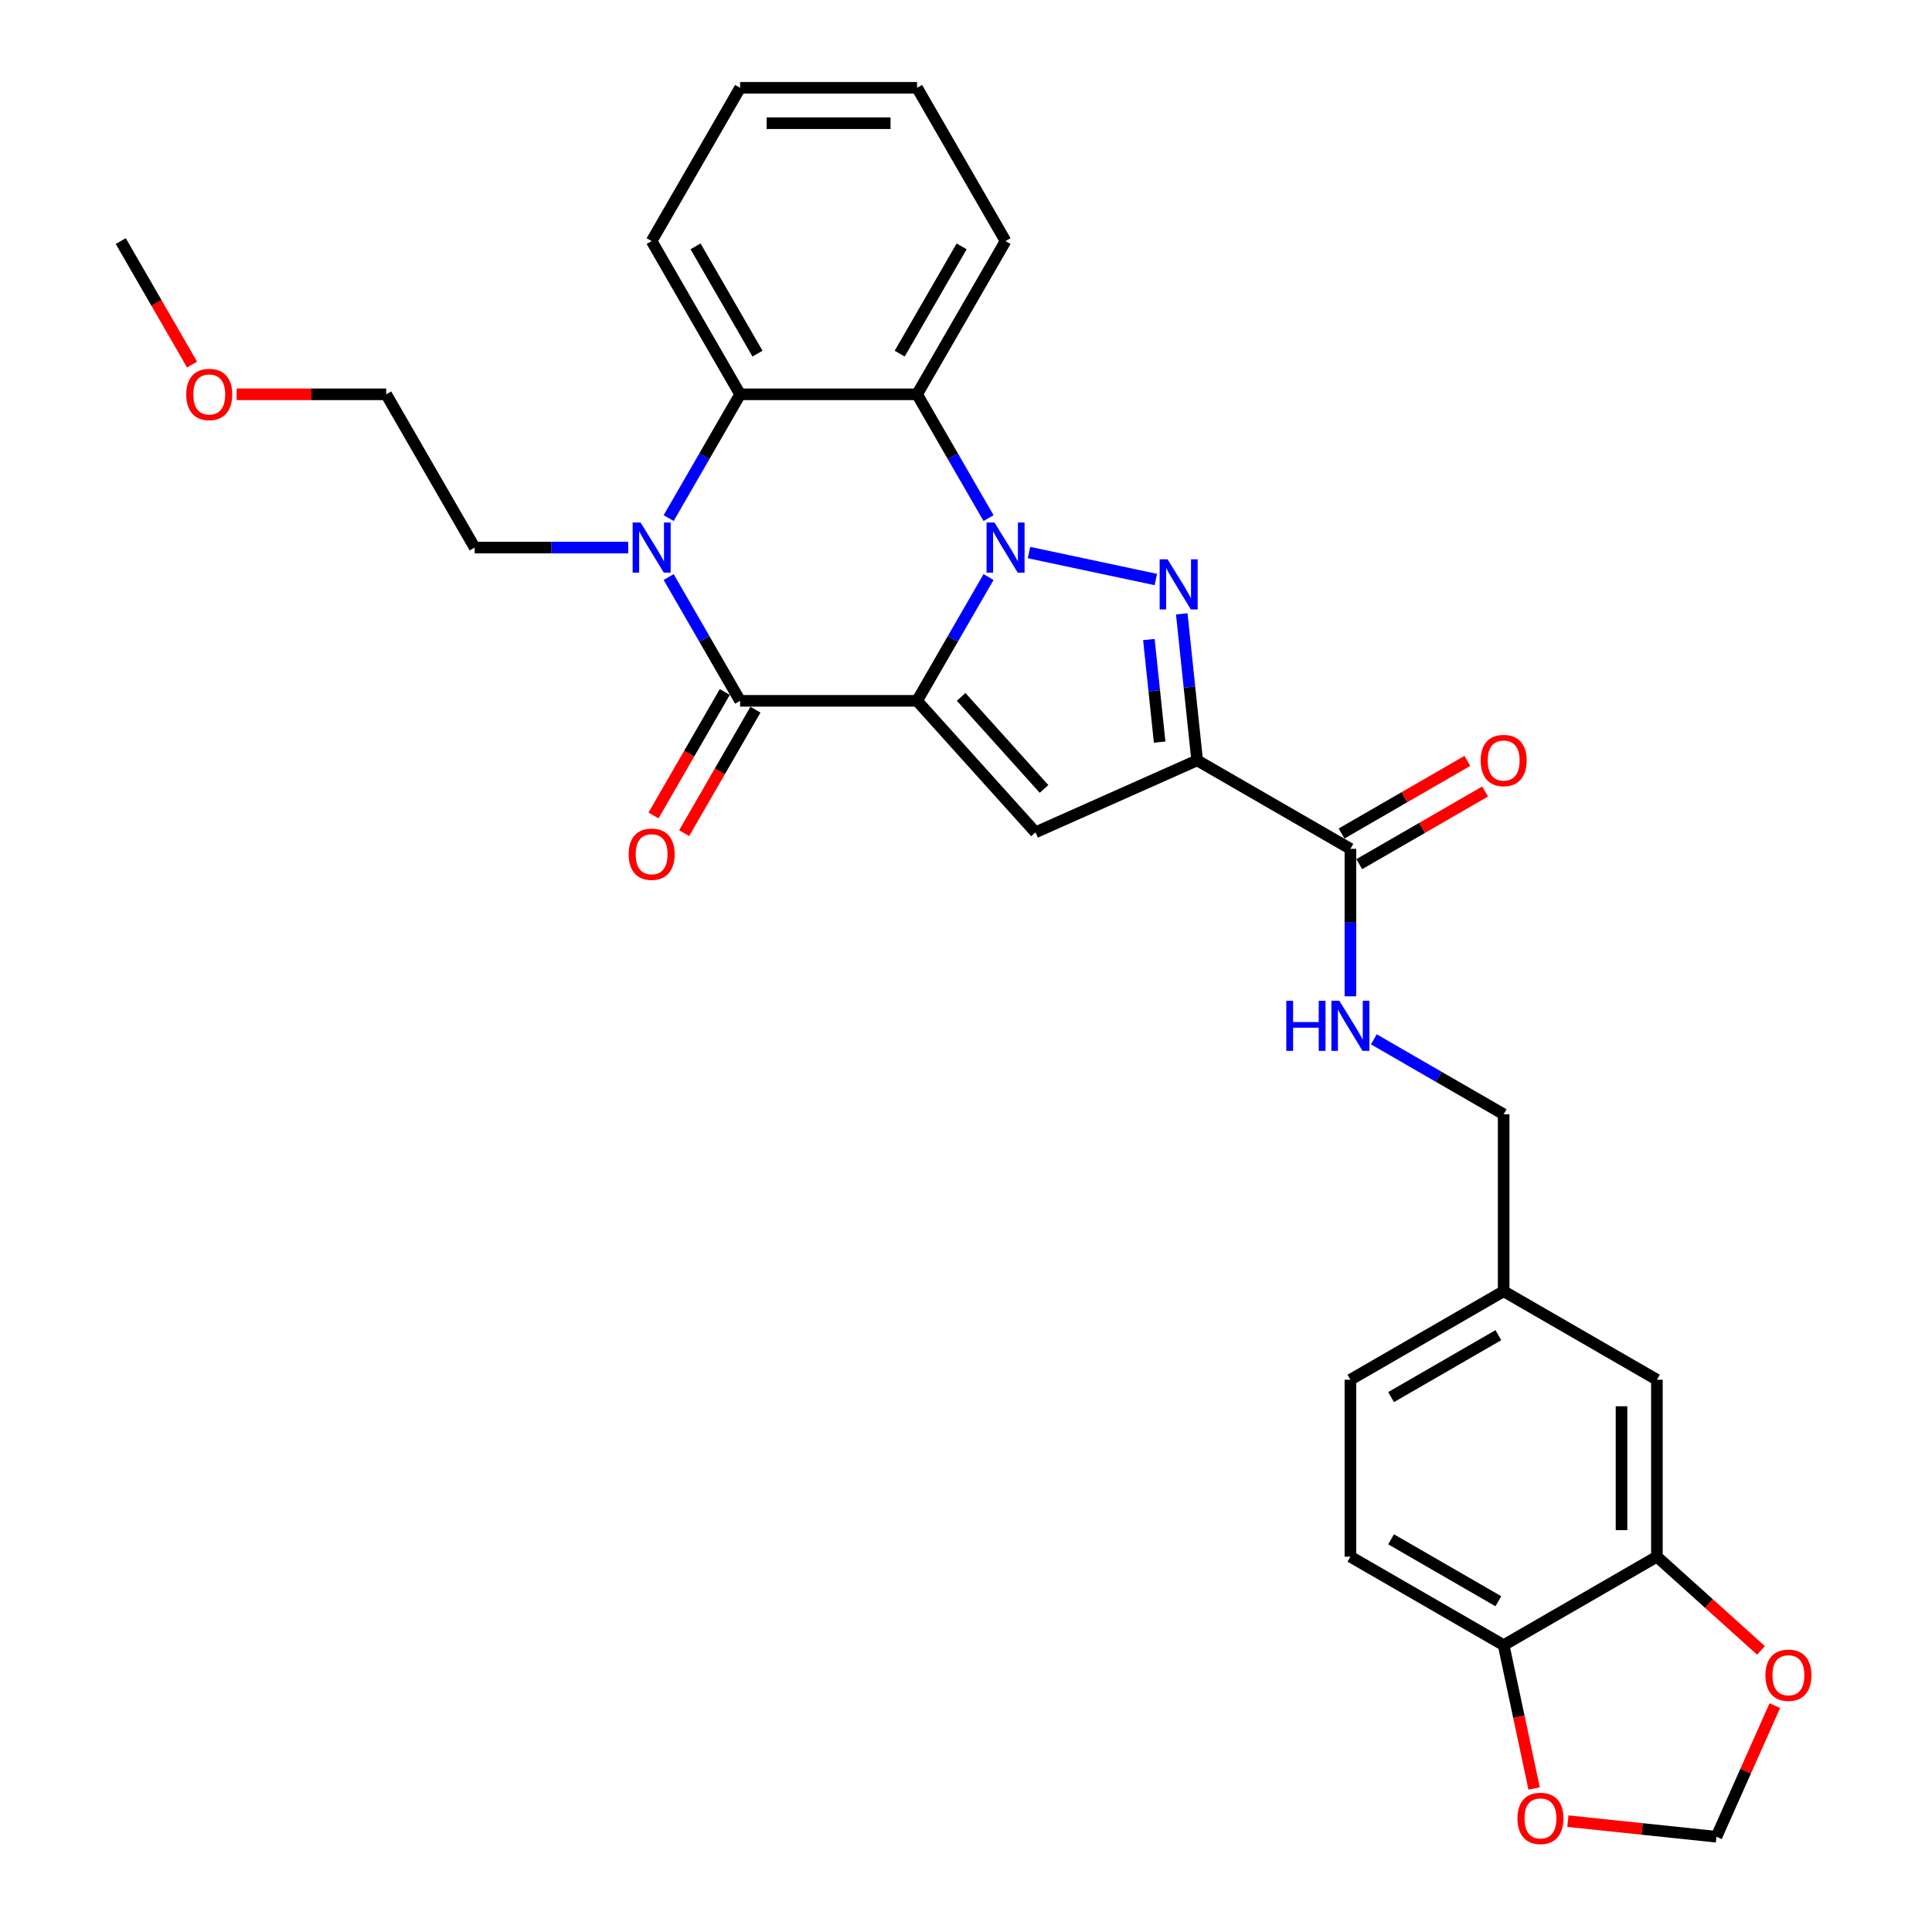 <?xml version='1.0' encoding='iso-8859-1'?>
<svg version='1.1' baseProfile='full'
              xmlns='http://www.w3.org/2000/svg'
                      xmlns:rdkit='http://www.rdkit.org/xml'
                      xmlns:xlink='http://www.w3.org/1999/xlink'
                  xml:space='preserve'
width='1000px' height='1000px' viewBox='0 0 1000 1000'>
<!-- END OF HEADER -->
<rect style='opacity:1.0;fill:#FFFFFF;stroke:none' width='1000' height='1000' x='0' y='0'> </rect>
<path class='bond-0' d='M 474.678,362.748 L 493.171,330.716' style='fill:none;fill-rule:evenodd;stroke:#000000;stroke-width:6px;stroke-linecap:butt;stroke-linejoin:miter;stroke-opacity:1' />
<path class='bond-0' d='M 493.171,330.716 L 511.665,298.684' style='fill:none;fill-rule:evenodd;stroke:#0000FF;stroke-width:6px;stroke-linecap:butt;stroke-linejoin:miter;stroke-opacity:1' />
<path class='bond-2' d='M 474.678,362.748 L 383.083,362.748' style='fill:none;fill-rule:evenodd;stroke:#000000;stroke-width:6px;stroke-linecap:butt;stroke-linejoin:miter;stroke-opacity:1' />
<path class='bond-4' d='M 474.678,362.748 L 535.967,430.816' style='fill:none;fill-rule:evenodd;stroke:#000000;stroke-width:6px;stroke-linecap:butt;stroke-linejoin:miter;stroke-opacity:1' />
<path class='bond-4' d='M 497.485,360.7 L 540.387,408.348' style='fill:none;fill-rule:evenodd;stroke:#000000;stroke-width:6px;stroke-linecap:butt;stroke-linejoin:miter;stroke-opacity:1' />
<path class='bond-1' d='M 532.602,286.002 L 598.251,299.956' style='fill:none;fill-rule:evenodd;stroke:#0000FF;stroke-width:6px;stroke-linecap:butt;stroke-linejoin:miter;stroke-opacity:1' />
<path class='bond-6' d='M 511.665,268.165 L 493.171,236.133' style='fill:none;fill-rule:evenodd;stroke:#0000FF;stroke-width:6px;stroke-linecap:butt;stroke-linejoin:miter;stroke-opacity:1' />
<path class='bond-6' d='M 493.171,236.133 L 474.678,204.101' style='fill:none;fill-rule:evenodd;stroke:#000000;stroke-width:6px;stroke-linecap:butt;stroke-linejoin:miter;stroke-opacity:1' />
<path class='bond-30' d='M 611.672,317.728 L 615.657,355.645' style='fill:none;fill-rule:evenodd;stroke:#0000FF;stroke-width:6px;stroke-linecap:butt;stroke-linejoin:miter;stroke-opacity:1' />
<path class='bond-30' d='M 615.657,355.645 L 619.643,393.561' style='fill:none;fill-rule:evenodd;stroke:#000000;stroke-width:6px;stroke-linecap:butt;stroke-linejoin:miter;stroke-opacity:1' />
<path class='bond-30' d='M 594.649,331.018 L 597.439,357.559' style='fill:none;fill-rule:evenodd;stroke:#0000FF;stroke-width:6px;stroke-linecap:butt;stroke-linejoin:miter;stroke-opacity:1' />
<path class='bond-30' d='M 597.439,357.559 L 600.229,384.101' style='fill:none;fill-rule:evenodd;stroke:#000000;stroke-width:6px;stroke-linecap:butt;stroke-linejoin:miter;stroke-opacity:1' />
<path class='bond-5' d='M 383.083,362.748 L 364.59,330.716' style='fill:none;fill-rule:evenodd;stroke:#000000;stroke-width:6px;stroke-linecap:butt;stroke-linejoin:miter;stroke-opacity:1' />
<path class='bond-5' d='M 364.59,330.716 L 346.096,298.684' style='fill:none;fill-rule:evenodd;stroke:#0000FF;stroke-width:6px;stroke-linecap:butt;stroke-linejoin:miter;stroke-opacity:1' />
<path class='bond-11' d='M 375.151,358.168 L 356.7,390.127' style='fill:none;fill-rule:evenodd;stroke:#000000;stroke-width:6px;stroke-linecap:butt;stroke-linejoin:miter;stroke-opacity:1' />
<path class='bond-11' d='M 356.7,390.127 L 338.248,422.085' style='fill:none;fill-rule:evenodd;stroke:#FF0000;stroke-width:6px;stroke-linecap:butt;stroke-linejoin:miter;stroke-opacity:1' />
<path class='bond-11' d='M 391.016,367.328 L 372.564,399.286' style='fill:none;fill-rule:evenodd;stroke:#000000;stroke-width:6px;stroke-linecap:butt;stroke-linejoin:miter;stroke-opacity:1' />
<path class='bond-11' d='M 372.564,399.286 L 354.113,431.245' style='fill:none;fill-rule:evenodd;stroke:#FF0000;stroke-width:6px;stroke-linecap:butt;stroke-linejoin:miter;stroke-opacity:1' />
<path class='bond-3' d='M 619.643,393.561 L 535.967,430.816' style='fill:none;fill-rule:evenodd;stroke:#000000;stroke-width:6px;stroke-linecap:butt;stroke-linejoin:miter;stroke-opacity:1' />
<path class='bond-8' d='M 619.643,393.561 L 698.966,439.359' style='fill:none;fill-rule:evenodd;stroke:#000000;stroke-width:6px;stroke-linecap:butt;stroke-linejoin:miter;stroke-opacity:1' />
<path class='bond-7' d='M 346.096,268.165 L 364.59,236.133' style='fill:none;fill-rule:evenodd;stroke:#0000FF;stroke-width:6px;stroke-linecap:butt;stroke-linejoin:miter;stroke-opacity:1' />
<path class='bond-7' d='M 364.59,236.133 L 383.083,204.101' style='fill:none;fill-rule:evenodd;stroke:#000000;stroke-width:6px;stroke-linecap:butt;stroke-linejoin:miter;stroke-opacity:1' />
<path class='bond-19' d='M 325.159,283.425 L 285.425,283.425' style='fill:none;fill-rule:evenodd;stroke:#0000FF;stroke-width:6px;stroke-linecap:butt;stroke-linejoin:miter;stroke-opacity:1' />
<path class='bond-19' d='M 285.425,283.425 L 245.691,283.425' style='fill:none;fill-rule:evenodd;stroke:#000000;stroke-width:6px;stroke-linecap:butt;stroke-linejoin:miter;stroke-opacity:1' />
<path class='bond-22' d='M 474.678,204.101 L 520.475,124.778' style='fill:none;fill-rule:evenodd;stroke:#000000;stroke-width:6px;stroke-linecap:butt;stroke-linejoin:miter;stroke-opacity:1' />
<path class='bond-22' d='M 465.683,183.043 L 497.741,127.517' style='fill:none;fill-rule:evenodd;stroke:#000000;stroke-width:6px;stroke-linecap:butt;stroke-linejoin:miter;stroke-opacity:1' />
<path class='bond-31' d='M 474.678,204.101 L 383.083,204.101' style='fill:none;fill-rule:evenodd;stroke:#000000;stroke-width:6px;stroke-linecap:butt;stroke-linejoin:miter;stroke-opacity:1' />
<path class='bond-24' d='M 383.083,204.101 L 337.286,124.778' style='fill:none;fill-rule:evenodd;stroke:#000000;stroke-width:6px;stroke-linecap:butt;stroke-linejoin:miter;stroke-opacity:1' />
<path class='bond-24' d='M 392.078,183.043 L 360.02,127.517' style='fill:none;fill-rule:evenodd;stroke:#000000;stroke-width:6px;stroke-linecap:butt;stroke-linejoin:miter;stroke-opacity:1' />
<path class='bond-10' d='M 698.966,439.359 L 698.966,477.526' style='fill:none;fill-rule:evenodd;stroke:#000000;stroke-width:6px;stroke-linecap:butt;stroke-linejoin:miter;stroke-opacity:1' />
<path class='bond-10' d='M 698.966,477.526 L 698.966,515.694' style='fill:none;fill-rule:evenodd;stroke:#0000FF;stroke-width:6px;stroke-linecap:butt;stroke-linejoin:miter;stroke-opacity:1' />
<path class='bond-16' d='M 703.546,447.291 L 736.109,428.491' style='fill:none;fill-rule:evenodd;stroke:#000000;stroke-width:6px;stroke-linecap:butt;stroke-linejoin:miter;stroke-opacity:1' />
<path class='bond-16' d='M 736.109,428.491 L 768.672,409.69' style='fill:none;fill-rule:evenodd;stroke:#FF0000;stroke-width:6px;stroke-linecap:butt;stroke-linejoin:miter;stroke-opacity:1' />
<path class='bond-16' d='M 694.386,431.426 L 726.949,412.626' style='fill:none;fill-rule:evenodd;stroke:#000000;stroke-width:6px;stroke-linecap:butt;stroke-linejoin:miter;stroke-opacity:1' />
<path class='bond-16' d='M 726.949,412.626 L 759.513,393.826' style='fill:none;fill-rule:evenodd;stroke:#FF0000;stroke-width:6px;stroke-linecap:butt;stroke-linejoin:miter;stroke-opacity:1' />
<path class='bond-9' d='M 857.613,805.738 L 857.613,714.143' style='fill:none;fill-rule:evenodd;stroke:#000000;stroke-width:6px;stroke-linecap:butt;stroke-linejoin:miter;stroke-opacity:1' />
<path class='bond-9' d='M 839.294,791.998 L 839.294,727.882' style='fill:none;fill-rule:evenodd;stroke:#000000;stroke-width:6px;stroke-linecap:butt;stroke-linejoin:miter;stroke-opacity:1' />
<path class='bond-13' d='M 857.613,805.738 L 884.548,829.99' style='fill:none;fill-rule:evenodd;stroke:#000000;stroke-width:6px;stroke-linecap:butt;stroke-linejoin:miter;stroke-opacity:1' />
<path class='bond-13' d='M 884.548,829.99 L 911.484,854.243' style='fill:none;fill-rule:evenodd;stroke:#FF0000;stroke-width:6px;stroke-linecap:butt;stroke-linejoin:miter;stroke-opacity:1' />
<path class='bond-33' d='M 857.613,805.738 L 778.289,851.535' style='fill:none;fill-rule:evenodd;stroke:#000000;stroke-width:6px;stroke-linecap:butt;stroke-linejoin:miter;stroke-opacity:1' />
<path class='bond-21' d='M 711.093,537.955 L 744.691,557.353' style='fill:none;fill-rule:evenodd;stroke:#0000FF;stroke-width:6px;stroke-linecap:butt;stroke-linejoin:miter;stroke-opacity:1' />
<path class='bond-21' d='M 744.691,557.353 L 778.289,576.751' style='fill:none;fill-rule:evenodd;stroke:#000000;stroke-width:6px;stroke-linecap:butt;stroke-linejoin:miter;stroke-opacity:1' />
<path class='bond-12' d='M 778.289,851.535 L 698.966,805.738' style='fill:none;fill-rule:evenodd;stroke:#000000;stroke-width:6px;stroke-linecap:butt;stroke-linejoin:miter;stroke-opacity:1' />
<path class='bond-12' d='M 775.55,828.801 L 720.024,796.742' style='fill:none;fill-rule:evenodd;stroke:#000000;stroke-width:6px;stroke-linecap:butt;stroke-linejoin:miter;stroke-opacity:1' />
<path class='bond-14' d='M 778.289,851.535 L 786.174,888.628' style='fill:none;fill-rule:evenodd;stroke:#000000;stroke-width:6px;stroke-linecap:butt;stroke-linejoin:miter;stroke-opacity:1' />
<path class='bond-14' d='M 786.174,888.628 L 794.058,925.722' style='fill:none;fill-rule:evenodd;stroke:#FF0000;stroke-width:6px;stroke-linecap:butt;stroke-linejoin:miter;stroke-opacity:1' />
<path class='bond-15' d='M 918.642,882.836 L 903.534,916.769' style='fill:none;fill-rule:evenodd;stroke:#FF0000;stroke-width:6px;stroke-linecap:butt;stroke-linejoin:miter;stroke-opacity:1' />
<path class='bond-15' d='M 903.534,916.769 L 888.426,950.702' style='fill:none;fill-rule:evenodd;stroke:#000000;stroke-width:6px;stroke-linecap:butt;stroke-linejoin:miter;stroke-opacity:1' />
<path class='bond-34' d='M 811.53,942.62 L 849.978,946.661' style='fill:none;fill-rule:evenodd;stroke:#FF0000;stroke-width:6px;stroke-linecap:butt;stroke-linejoin:miter;stroke-opacity:1' />
<path class='bond-34' d='M 849.978,946.661 L 888.426,950.702' style='fill:none;fill-rule:evenodd;stroke:#000000;stroke-width:6px;stroke-linecap:butt;stroke-linejoin:miter;stroke-opacity:1' />
<path class='bond-17' d='M 857.613,714.143 L 778.289,668.345' style='fill:none;fill-rule:evenodd;stroke:#000000;stroke-width:6px;stroke-linecap:butt;stroke-linejoin:miter;stroke-opacity:1' />
<path class='bond-18' d='M 698.966,805.738 L 698.966,714.143' style='fill:none;fill-rule:evenodd;stroke:#000000;stroke-width:6px;stroke-linecap:butt;stroke-linejoin:miter;stroke-opacity:1' />
<path class='bond-26' d='M 245.691,283.425 L 199.894,204.101' style='fill:none;fill-rule:evenodd;stroke:#000000;stroke-width:6px;stroke-linecap:butt;stroke-linejoin:miter;stroke-opacity:1' />
<path class='bond-20' d='M 778.289,668.345 L 778.289,576.751' style='fill:none;fill-rule:evenodd;stroke:#000000;stroke-width:6px;stroke-linecap:butt;stroke-linejoin:miter;stroke-opacity:1' />
<path class='bond-23' d='M 778.289,668.345 L 698.966,714.143' style='fill:none;fill-rule:evenodd;stroke:#000000;stroke-width:6px;stroke-linecap:butt;stroke-linejoin:miter;stroke-opacity:1' />
<path class='bond-23' d='M 775.55,691.08 L 720.024,723.138' style='fill:none;fill-rule:evenodd;stroke:#000000;stroke-width:6px;stroke-linecap:butt;stroke-linejoin:miter;stroke-opacity:1' />
<path class='bond-28' d='M 520.475,124.778 L 474.678,45.455' style='fill:none;fill-rule:evenodd;stroke:#000000;stroke-width:6px;stroke-linecap:butt;stroke-linejoin:miter;stroke-opacity:1' />
<path class='bond-29' d='M 337.286,124.778 L 383.083,45.455' style='fill:none;fill-rule:evenodd;stroke:#000000;stroke-width:6px;stroke-linecap:butt;stroke-linejoin:miter;stroke-opacity:1' />
<path class='bond-25' d='M 122.496,204.101 L 161.195,204.101' style='fill:none;fill-rule:evenodd;stroke:#FF0000;stroke-width:6px;stroke-linecap:butt;stroke-linejoin:miter;stroke-opacity:1' />
<path class='bond-25' d='M 161.195,204.101 L 199.894,204.101' style='fill:none;fill-rule:evenodd;stroke:#000000;stroke-width:6px;stroke-linecap:butt;stroke-linejoin:miter;stroke-opacity:1' />
<path class='bond-27' d='M 99.404,188.695 L 80.953,156.736' style='fill:none;fill-rule:evenodd;stroke:#FF0000;stroke-width:6px;stroke-linecap:butt;stroke-linejoin:miter;stroke-opacity:1' />
<path class='bond-27' d='M 80.953,156.736 L 62.502,124.778' style='fill:none;fill-rule:evenodd;stroke:#000000;stroke-width:6px;stroke-linecap:butt;stroke-linejoin:miter;stroke-opacity:1' />
<path class='bond-32' d='M 474.678,45.455 L 383.083,45.455' style='fill:none;fill-rule:evenodd;stroke:#000000;stroke-width:6px;stroke-linecap:butt;stroke-linejoin:miter;stroke-opacity:1' />
<path class='bond-32' d='M 460.939,63.773 L 396.822,63.773' style='fill:none;fill-rule:evenodd;stroke:#000000;stroke-width:6px;stroke-linecap:butt;stroke-linejoin:miter;stroke-opacity:1' />
<path  class='atom-1' d='M 514.741 270.455
L 523.241 284.194
Q 524.084 285.55, 525.44 288.004
Q 526.795 290.459, 526.869 290.606
L 526.869 270.455
L 530.313 270.455
L 530.313 296.394
L 526.759 296.394
L 517.636 281.373
Q 516.573 279.614, 515.438 277.599
Q 514.338 275.584, 514.009 274.961
L 514.009 296.394
L 510.638 296.394
L 510.638 270.455
L 514.741 270.455
' fill='#0000FF'/>
<path  class='atom-2' d='M 604.335 289.498
L 612.835 303.238
Q 613.677 304.593, 615.033 307.048
Q 616.388 309.503, 616.462 309.649
L 616.462 289.498
L 619.906 289.498
L 619.906 315.438
L 616.352 315.438
L 607.229 300.417
Q 606.167 298.658, 605.031 296.643
Q 603.932 294.628, 603.602 294.005
L 603.602 315.438
L 600.231 315.438
L 600.231 289.498
L 604.335 289.498
' fill='#0000FF'/>
<path  class='atom-6' d='M 331.552 270.455
L 340.052 284.194
Q 340.895 285.55, 342.25 288.004
Q 343.606 290.459, 343.679 290.606
L 343.679 270.455
L 347.123 270.455
L 347.123 296.394
L 343.569 296.394
L 334.446 281.373
Q 333.384 279.614, 332.248 277.599
Q 331.149 275.584, 330.819 274.961
L 330.819 296.394
L 327.449 296.394
L 327.449 270.455
L 331.552 270.455
' fill='#0000FF'/>
<path  class='atom-11' d='M 665.79 517.984
L 669.308 517.984
L 669.308 529.012
L 682.571 529.012
L 682.571 517.984
L 686.088 517.984
L 686.088 543.923
L 682.571 543.923
L 682.571 531.943
L 669.308 531.943
L 669.308 543.923
L 665.79 543.923
L 665.79 517.984
' fill='#0000FF'/>
<path  class='atom-11' d='M 693.232 517.984
L 701.732 531.723
Q 702.575 533.078, 703.931 535.533
Q 705.286 537.988, 705.359 538.134
L 705.359 517.984
L 708.803 517.984
L 708.803 543.923
L 705.249 543.923
L 696.127 528.902
Q 695.064 527.143, 693.928 525.128
Q 692.829 523.113, 692.499 522.49
L 692.499 543.923
L 689.129 543.923
L 689.129 517.984
L 693.232 517.984
' fill='#0000FF'/>
<path  class='atom-12' d='M 325.378 442.145
Q 325.378 435.916, 328.456 432.436
Q 331.534 428.955, 337.286 428.955
Q 343.038 428.955, 346.116 432.436
Q 349.193 435.916, 349.193 442.145
Q 349.193 448.446, 346.079 452.037
Q 342.965 455.591, 337.286 455.591
Q 331.57 455.591, 328.456 452.037
Q 325.378 448.483, 325.378 442.145
M 337.286 452.66
Q 341.243 452.66, 343.368 450.022
Q 345.529 447.347, 345.529 442.145
Q 345.529 437.052, 343.368 434.487
Q 341.243 431.886, 337.286 431.886
Q 333.329 431.886, 331.167 434.451
Q 329.042 437.015, 329.042 442.145
Q 329.042 447.384, 331.167 450.022
Q 333.329 452.66, 337.286 452.66
' fill='#FF0000'/>
<path  class='atom-14' d='M 913.774 867.1
Q 913.774 860.871, 916.851 857.391
Q 919.929 853.91, 925.681 853.91
Q 931.433 853.91, 934.511 857.391
Q 937.588 860.871, 937.588 867.1
Q 937.588 873.401, 934.474 876.992
Q 931.36 880.546, 925.681 880.546
Q 919.965 880.546, 916.851 876.992
Q 913.774 873.438, 913.774 867.1
M 925.681 877.615
Q 929.638 877.615, 931.763 874.977
Q 933.924 872.302, 933.924 867.1
Q 933.924 862.007, 931.763 859.442
Q 929.638 856.841, 925.681 856.841
Q 921.724 856.841, 919.562 859.406
Q 917.437 861.97, 917.437 867.1
Q 917.437 872.339, 919.562 874.977
Q 921.724 877.615, 925.681 877.615
' fill='#FF0000'/>
<path  class='atom-15' d='M 785.426 941.201
Q 785.426 934.973, 788.503 931.492
Q 791.581 928.012, 797.333 928.012
Q 803.085 928.012, 806.163 931.492
Q 809.24 934.973, 809.24 941.201
Q 809.24 947.503, 806.126 951.094
Q 803.012 954.647, 797.333 954.647
Q 791.618 954.647, 788.503 951.094
Q 785.426 947.54, 785.426 941.201
M 797.333 951.716
Q 801.29 951.716, 803.415 949.079
Q 805.577 946.404, 805.577 941.201
Q 805.577 936.109, 803.415 933.544
Q 801.29 930.943, 797.333 930.943
Q 793.376 930.943, 791.215 933.507
Q 789.09 936.072, 789.09 941.201
Q 789.09 946.441, 791.215 949.079
Q 793.376 951.716, 797.333 951.716
' fill='#FF0000'/>
<path  class='atom-17' d='M 766.382 393.635
Q 766.382 387.406, 769.46 383.925
Q 772.537 380.445, 778.289 380.445
Q 784.042 380.445, 787.119 383.925
Q 790.197 387.406, 790.197 393.635
Q 790.197 399.936, 787.083 403.527
Q 783.968 407.081, 778.289 407.081
Q 772.574 407.081, 769.46 403.527
Q 766.382 399.973, 766.382 393.635
M 778.289 404.15
Q 782.246 404.15, 784.371 401.512
Q 786.533 398.837, 786.533 393.635
Q 786.533 388.542, 784.371 385.977
Q 782.246 383.376, 778.289 383.376
Q 774.333 383.376, 772.171 385.941
Q 770.046 388.505, 770.046 393.635
Q 770.046 398.874, 772.171 401.512
Q 774.333 404.15, 778.289 404.15
' fill='#FF0000'/>
<path  class='atom-26' d='M 96.392 204.175
Q 96.392 197.946, 99.469 194.466
Q 102.547 190.985, 108.299 190.985
Q 114.051 190.985, 117.129 194.466
Q 120.206 197.946, 120.206 204.175
Q 120.206 210.476, 117.092 214.067
Q 113.978 217.621, 108.299 217.621
Q 102.583 217.621, 99.469 214.067
Q 96.392 210.513, 96.392 204.175
M 108.299 214.69
Q 112.256 214.69, 114.381 212.052
Q 116.542 209.377, 116.542 204.175
Q 116.542 199.082, 114.381 196.517
Q 112.256 193.916, 108.299 193.916
Q 104.342 193.916, 102.18 196.481
Q 100.055 199.045, 100.055 204.175
Q 100.055 209.414, 102.18 212.052
Q 104.342 214.69, 108.299 214.69
' fill='#FF0000'/>
</svg>
